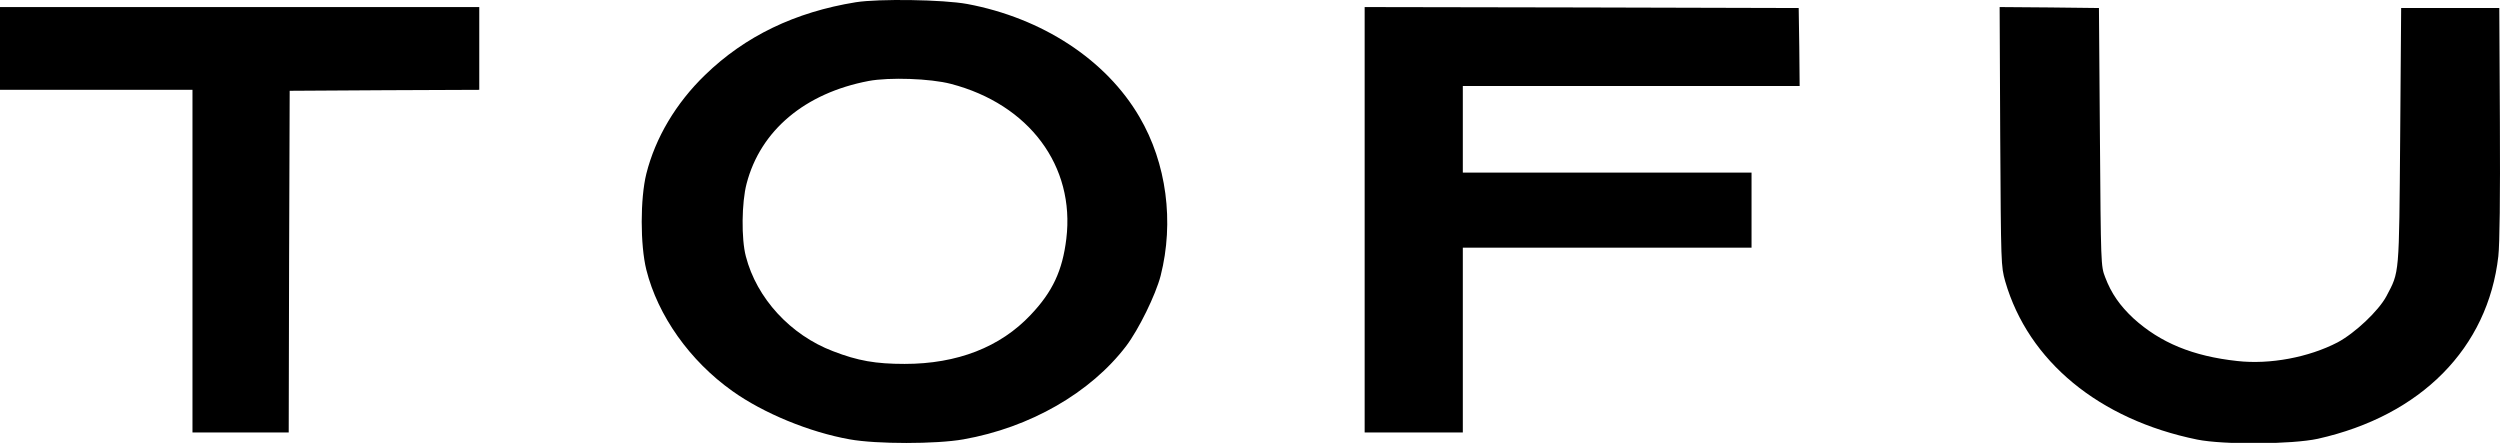 <?xml version="1.0" encoding="UTF-8"?> <svg xmlns="http://www.w3.org/2000/svg" width="1496" height="265" viewBox="0 0 1496 265" fill="none"><g clip-path="url(#clip0_143_272)"><path d="M512.081 1.346C475.8 7.22 445.854 21.617 421.897 44.883C404.505 61.699 392.18 82.431 386.767 103.97C383.081 118.827 383.081 146.585 386.767 161.443C393.678 188.97 412.798 215.922 438.251 234.005C456.796 247.251 484.438 258.653 508.51 262.915C524.405 265.795 560.225 265.795 576.466 262.915C616.317 255.889 652.598 235.042 673.906 207.054C681.393 197.148 691.528 176.532 694.523 165.014C702.701 132.879 698.093 97.635 681.853 69.992C661.927 35.784 623.688 10.79 578.769 2.382C564.372 -0.267 525.902 -0.843 512.081 1.346ZM568.979 50.181C615.856 62.39 643.383 99.362 638.086 142.899C635.782 161.904 629.908 174.574 616.778 188.395C598.58 207.745 572.78 217.765 541.336 217.765C524.06 217.765 513.348 215.922 498.49 210.163C473.035 200.489 452.764 178.49 446.314 153.381C443.55 143.014 443.78 121.131 446.775 109.843C455.068 78.055 481.674 55.71 519.798 48.453C532.122 46.15 556.655 46.956 568.979 50.181Z" fill="black"></path><path d="M0 28.99V53.754H57.589H115.178V156.262V258.771H143.972H172.767L172.997 156.492L173.343 54.329L230.125 53.984L286.793 53.754V28.99V4.227H143.397H0V28.99Z" fill="black"></path><path d="M816.608 131.499V258.771H845.984H875.352V203.485V148.199H961.735H1048.12V125.74V103.28H961.735H875.352V77.365V51.45H976.135H1076.91L1076.69 28.069L1076.34 4.803L946.534 4.457L816.608 4.227V131.499Z" fill="black"></path><path d="M1196.93 81.624C1197.39 158.448 1197.39 159.254 1199.92 168.354C1213.75 216.152 1256.13 251.051 1314.75 263.03C1330.65 266.254 1371.65 265.909 1386.97 262.569C1448.82 248.747 1488.79 208.205 1495.01 153.265C1495.82 145.778 1496.16 118.366 1495.93 73.331L1495.58 4.801H1466.21H1436.85L1436.27 81.394C1435.58 165.934 1435.92 162.249 1427.98 177.337C1423.26 186.091 1409.2 199.336 1398.84 204.864C1381.56 213.848 1358.3 218.225 1338.82 216.037C1312.22 213.157 1292.75 205.095 1276.74 190.583C1268.57 182.981 1263.39 175.61 1259.7 165.819C1257.16 159.254 1257.16 158.103 1256.59 81.97L1256.01 4.801L1226.3 4.455L1196.58 4.225L1196.93 81.624Z" fill="black"></path></g><defs><clipPath id="clip0_143_272"><rect width="1496" height="265" fill="white"></rect></clipPath></defs></svg> 